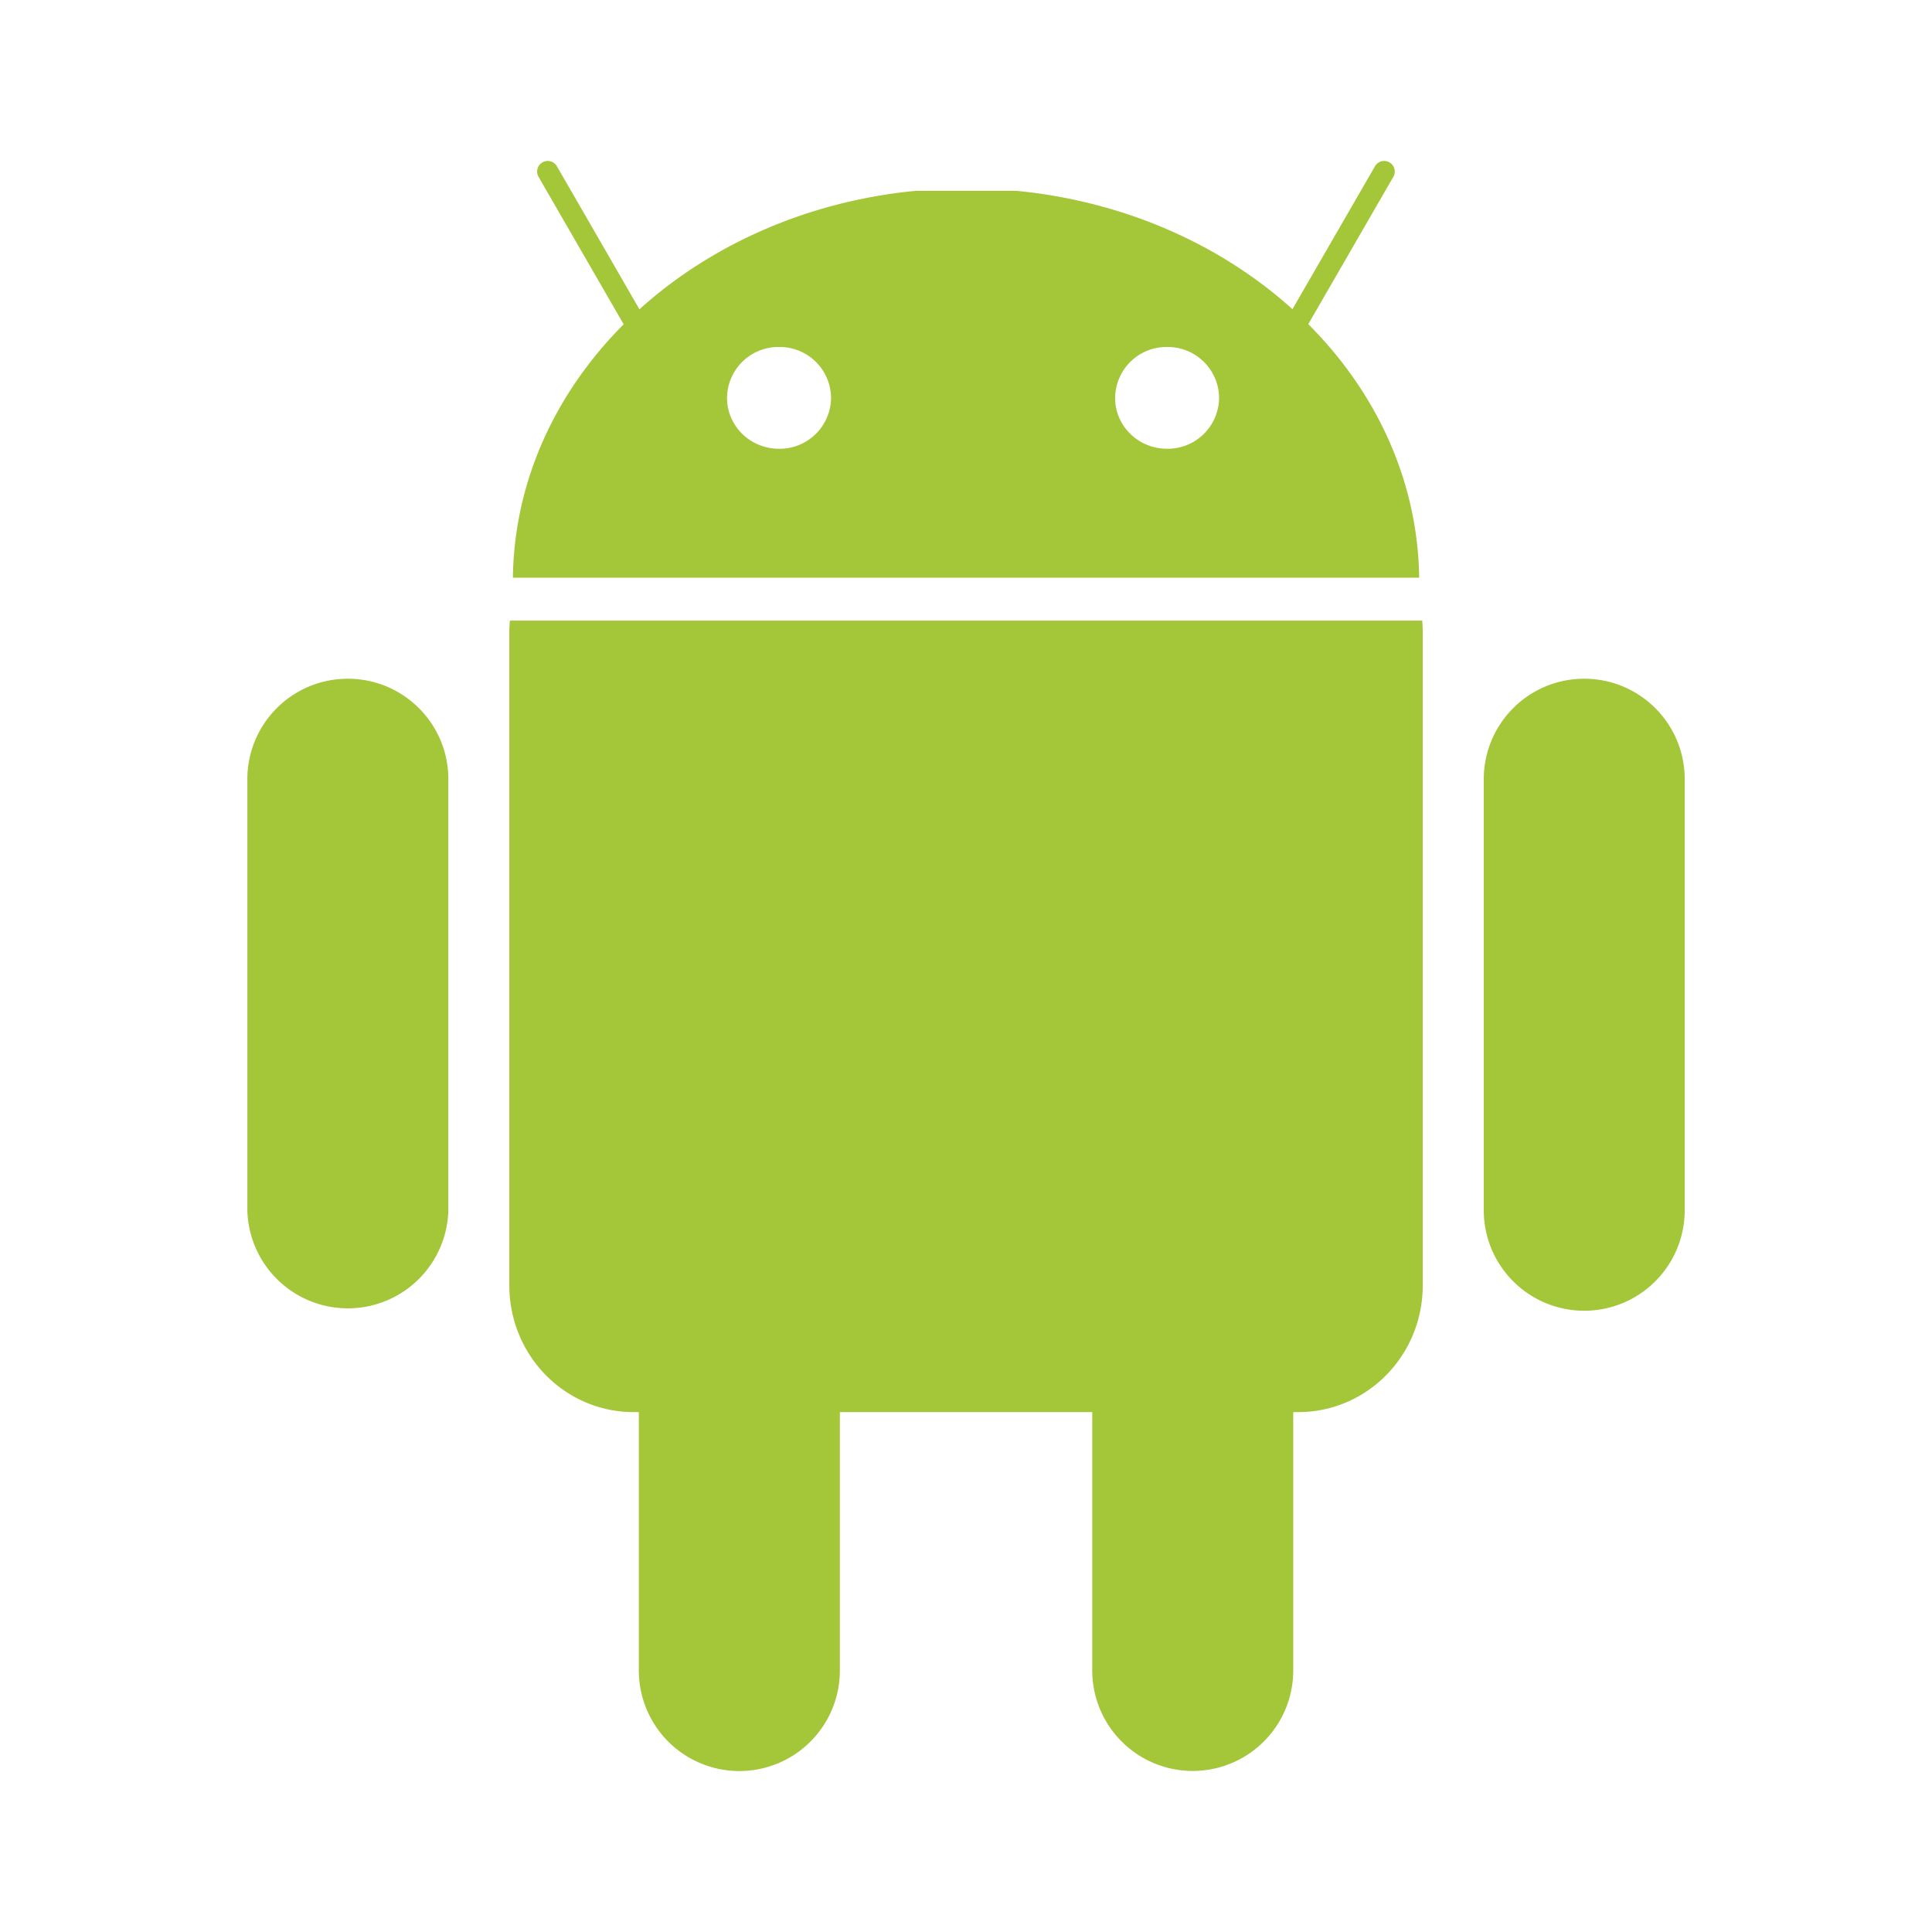 <svg width="32" height="32" fill="none" xmlns="http://www.w3.org/2000/svg"><path fill-rule="evenodd" clip-rule="evenodd" d="M9.224 2.754a.175.175 0 1 0-.304.175l1.41 2.443C9.205 6.498 8.517 7.963 8.495 9.568h15.011c-.022-1.606-.71-3.072-1.837-4.199l1.409-2.44a.175.175 0 1 0-.304-.175l-1.367 2.367c-1.183-1.068-2.782-1.787-4.57-1.96h-1.673c-1.79.173-3.389.893-4.573 1.962L9.224 2.754Zm4.686 20.635h4.181v4.279a1.664 1.664 0 1 0 3.329 0v-4.279h.08c1.144 0 2.065-.937 2.065-2.1V10.47c0-.064-.003-.128-.008-.191H8.446c-.006.063-.01.127-.01.191v10.818c0 1.164.92 2.101 2.063 2.101h.082v4.28a1.664 1.664 0 1 0 3.33 0v-4.28ZM5.762 11.242c.919 0 1.664.745 1.664 1.664v7.14a1.665 1.665 0 0 1-3.329 0v-7.14c0-.92.745-1.664 1.665-1.664Zm20.478 0c.92 0 1.664.745 1.664 1.664v7.14a1.664 1.664 0 0 1-3.328 0v-7.14c0-.92.745-1.664 1.664-1.664ZM12.906 7.433a.851.851 0 0 0 .859-.843v-.005a.851.851 0 0 0-.864-.838.851.851 0 0 0-.859.843v.005c.002.464.388.84.864.838Zm6.428 0a.851.851 0 0 0 .858-.843v-.005a.851.851 0 0 0-.863-.838.851.851 0 0 0-.859.843v.005c.002.464.388.84.864.838Z" fill="#A4C639"/></svg>